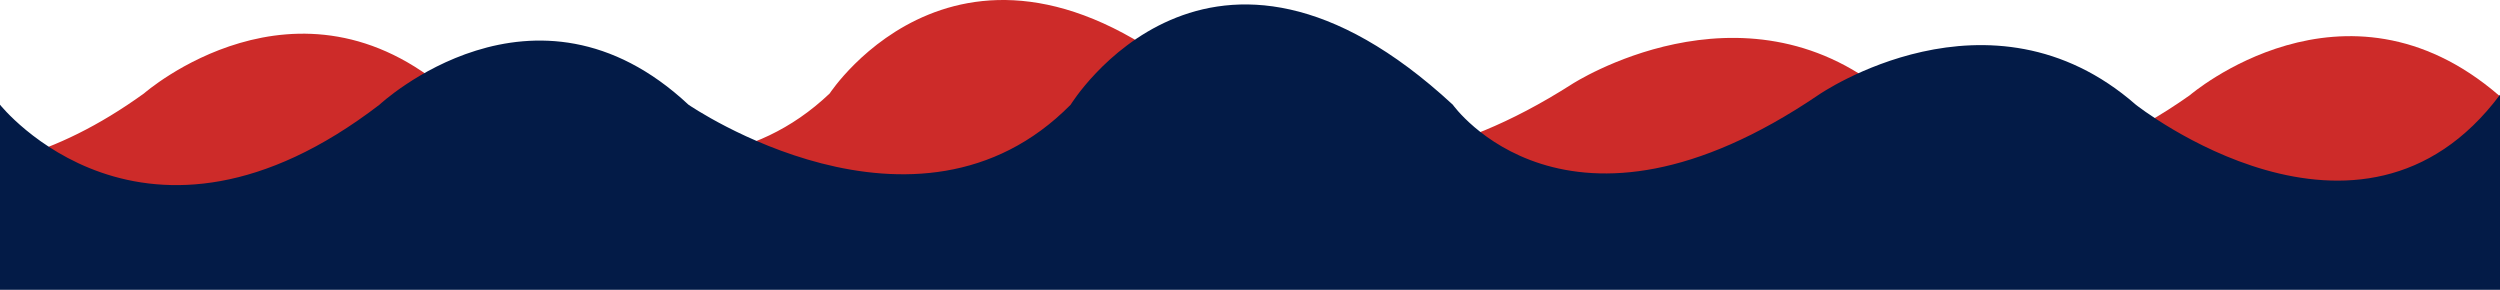   <svg xmlns="http://www.w3.org/2000/svg" viewBox="0 0 564 65.34" width="100%" style="vertical-align: middle; max-width: 100%; width: 100%;">
   <defs>
   </defs>
   <g>
    <g>
     <path d="M564,21.66l-.28-.17c-34.85-30-69.71,0-69.71,0-53.19,37.64-85.61,0-85.61,0V60H564Z" fill="rgb(205,43,41)">
     </path>
     <path d="M425.62,21.08c-32.76-26.92-71-2.09-71-2.09-56.42,36-81.9,2.09-81.9,2.09-54.6-47.43-85.54,0-85.54,0-34.58,32.91-85.54,0-85.54,0-34.58-30.33-69.16,0-69.16,0C22.17,28.52,12.64,33,4,35.51V60H507.13V19C475.81,58.37,425.62,21.08,425.62,21.08Z" fill="rgb(205,43,41)">
     </path>
     <path d="M0,23.62s32.41,40.82,85.61,0c0,0,34.85-32.55,69.71,0,0,0,51.36,35.32,86.22,0,0,0,31.18-50.89,86.21,0,0,0,25.68,36.35,82.55-2.24,0,0,38.52-26.64,71.54,2.24,0,0,50.59,40,82.16-2.24v44H0Z" fill="rgb(3,27,71)">
     </path>
    </g>
   </g>
  </svg>
